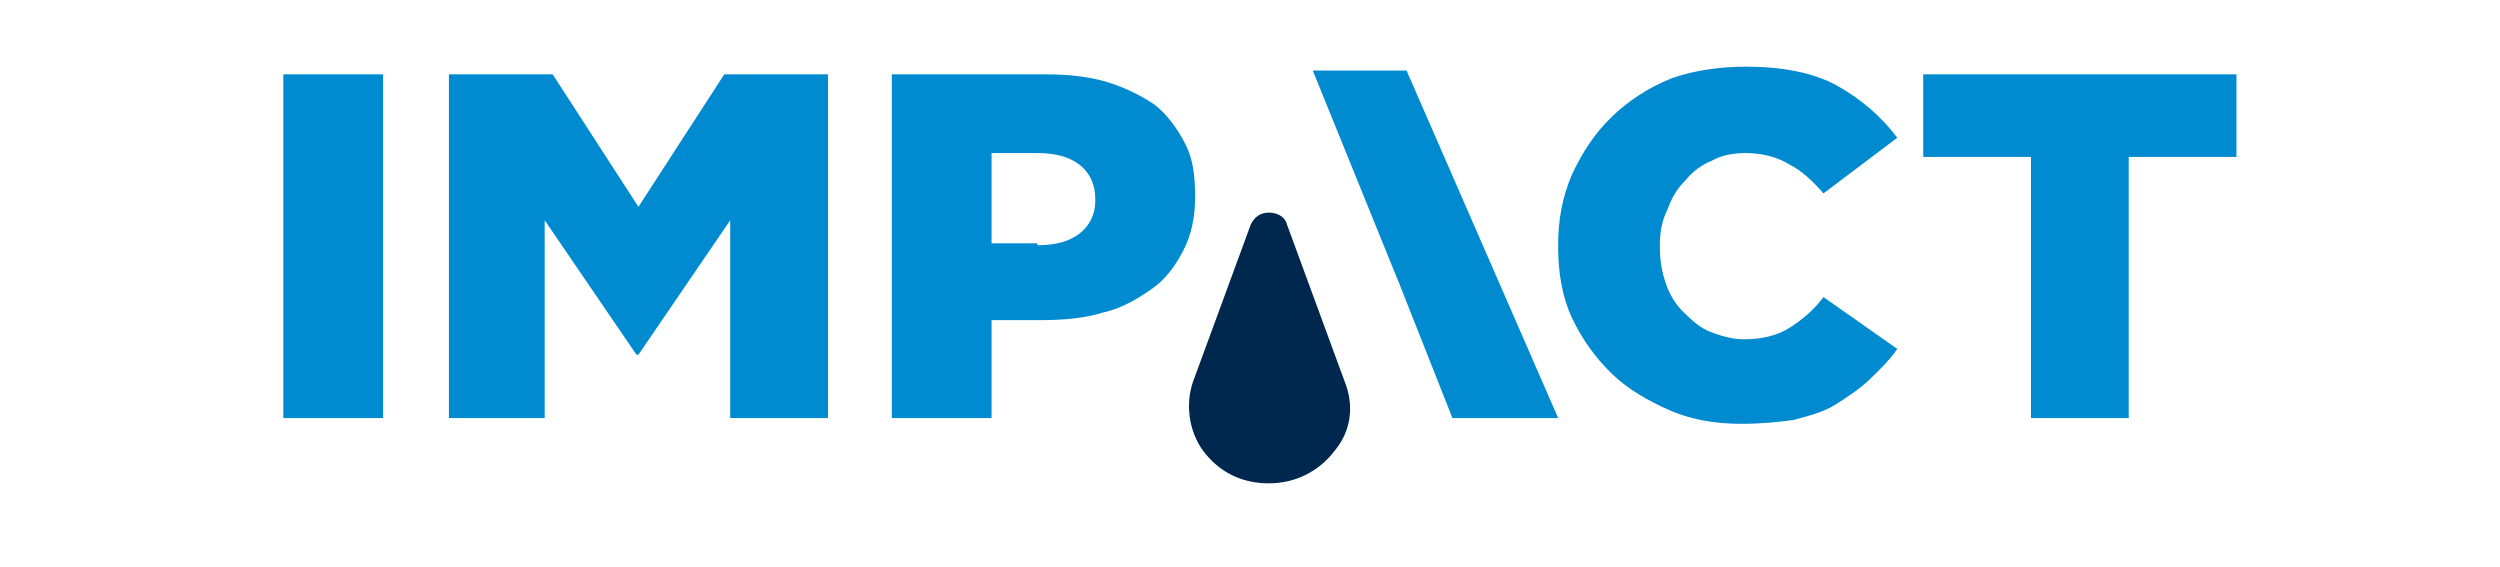 <svg width="150" height="34" viewBox="0 0 150 34" fill="none" xmlns="http://www.w3.org/2000/svg">
<g clip-path="url(#clip0_520:65)">
<path d="M22.985 4.461H17V25.083H22.985V4.461Z" fill="#008BD0"/>
<path d="M26.935 4.461H33.16L38.307 12.41L43.454 4.461H49.678V25.083H43.813V13.217L38.307 21.281H38.187L32.681 13.217V25.083H26.935V4.461Z" fill="#008BD0"/>
<path d="M53.509 4.461H62.726C64.043 4.461 65.24 4.576 66.437 4.922C67.514 5.267 68.472 5.728 69.309 6.304C70.028 6.88 70.626 7.687 71.105 8.608C71.584 9.53 71.704 10.567 71.704 11.719V11.834C71.704 13.101 71.464 14.138 70.985 15.06C70.507 15.982 69.908 16.788 69.07 17.364C68.232 17.94 67.275 18.516 66.197 18.747C65.12 19.092 63.803 19.207 62.486 19.207H59.494V25.083H53.509V4.461ZM62.247 14.714C63.324 14.714 64.162 14.484 64.761 14.023C65.359 13.562 65.718 12.871 65.718 12.065V11.949C65.718 11.028 65.359 10.336 64.761 9.876C64.162 9.415 63.324 9.184 62.247 9.184H59.494V14.599H62.247V14.714Z" fill="#008BD0"/>
<path d="M104.501 25.429C102.945 25.429 101.509 25.198 100.192 24.622C98.875 24.046 97.678 23.355 96.721 22.433C95.763 21.512 94.925 20.359 94.327 19.092C93.728 17.825 93.489 16.327 93.489 14.829V14.714C93.489 13.217 93.728 11.834 94.327 10.452C94.925 9.184 95.643 8.032 96.721 6.995C97.678 6.074 98.875 5.267 100.312 4.691C101.628 4.23 103.184 4 104.741 4C106.895 4 108.81 4.346 110.247 5.152C111.683 5.959 112.88 6.995 113.838 8.263L109.409 11.604C108.81 10.912 108.092 10.221 107.374 9.876C106.656 9.415 105.698 9.184 104.741 9.184C104.022 9.184 103.304 9.3 102.706 9.645C102.107 9.876 101.509 10.336 101.15 10.797C100.671 11.258 100.312 11.834 100.072 12.525C99.713 13.217 99.593 13.908 99.593 14.714V14.829C99.593 15.636 99.713 16.327 99.953 17.018C100.192 17.71 100.551 18.286 101.03 18.747C101.509 19.207 101.987 19.668 102.586 19.899C103.184 20.129 103.903 20.359 104.621 20.359C105.698 20.359 106.656 20.129 107.374 19.668C108.092 19.207 108.81 18.631 109.409 17.825L113.838 20.936C113.359 21.627 112.761 22.203 112.162 22.779C111.564 23.355 110.845 23.816 110.127 24.276C109.409 24.737 108.451 24.968 107.613 25.198C106.775 25.313 105.698 25.429 104.501 25.429Z" fill="#008BD0"/>
<path d="M121.858 9.415H115.394V4.461H134.187V9.415H127.723V25.083H121.858V9.415Z" fill="#008BD0"/>
<path d="M84.392 4.23H78.766L83.674 16.327L83.913 16.903L87.145 25.083H93.49L84.392 4.23Z" fill="#008BD0"/>
<path d="M80.681 22.894L77.21 13.447C77.09 12.986 76.611 12.756 76.132 12.756C75.653 12.756 75.294 12.986 75.055 13.447L71.584 22.894C71.105 24.276 71.344 25.889 72.182 27.041C73.14 28.309 74.456 29 76.132 29C77.688 29 79.125 28.309 80.082 27.041C81.04 25.889 81.279 24.392 80.681 22.894Z" fill="#00274E"/>
</g>
<defs>
<clipPath id="clip0_520:65">
<rect width="117.188" height="25" fill="white" transform="translate(17 4)"/>
</clipPath>
</defs>
</svg>